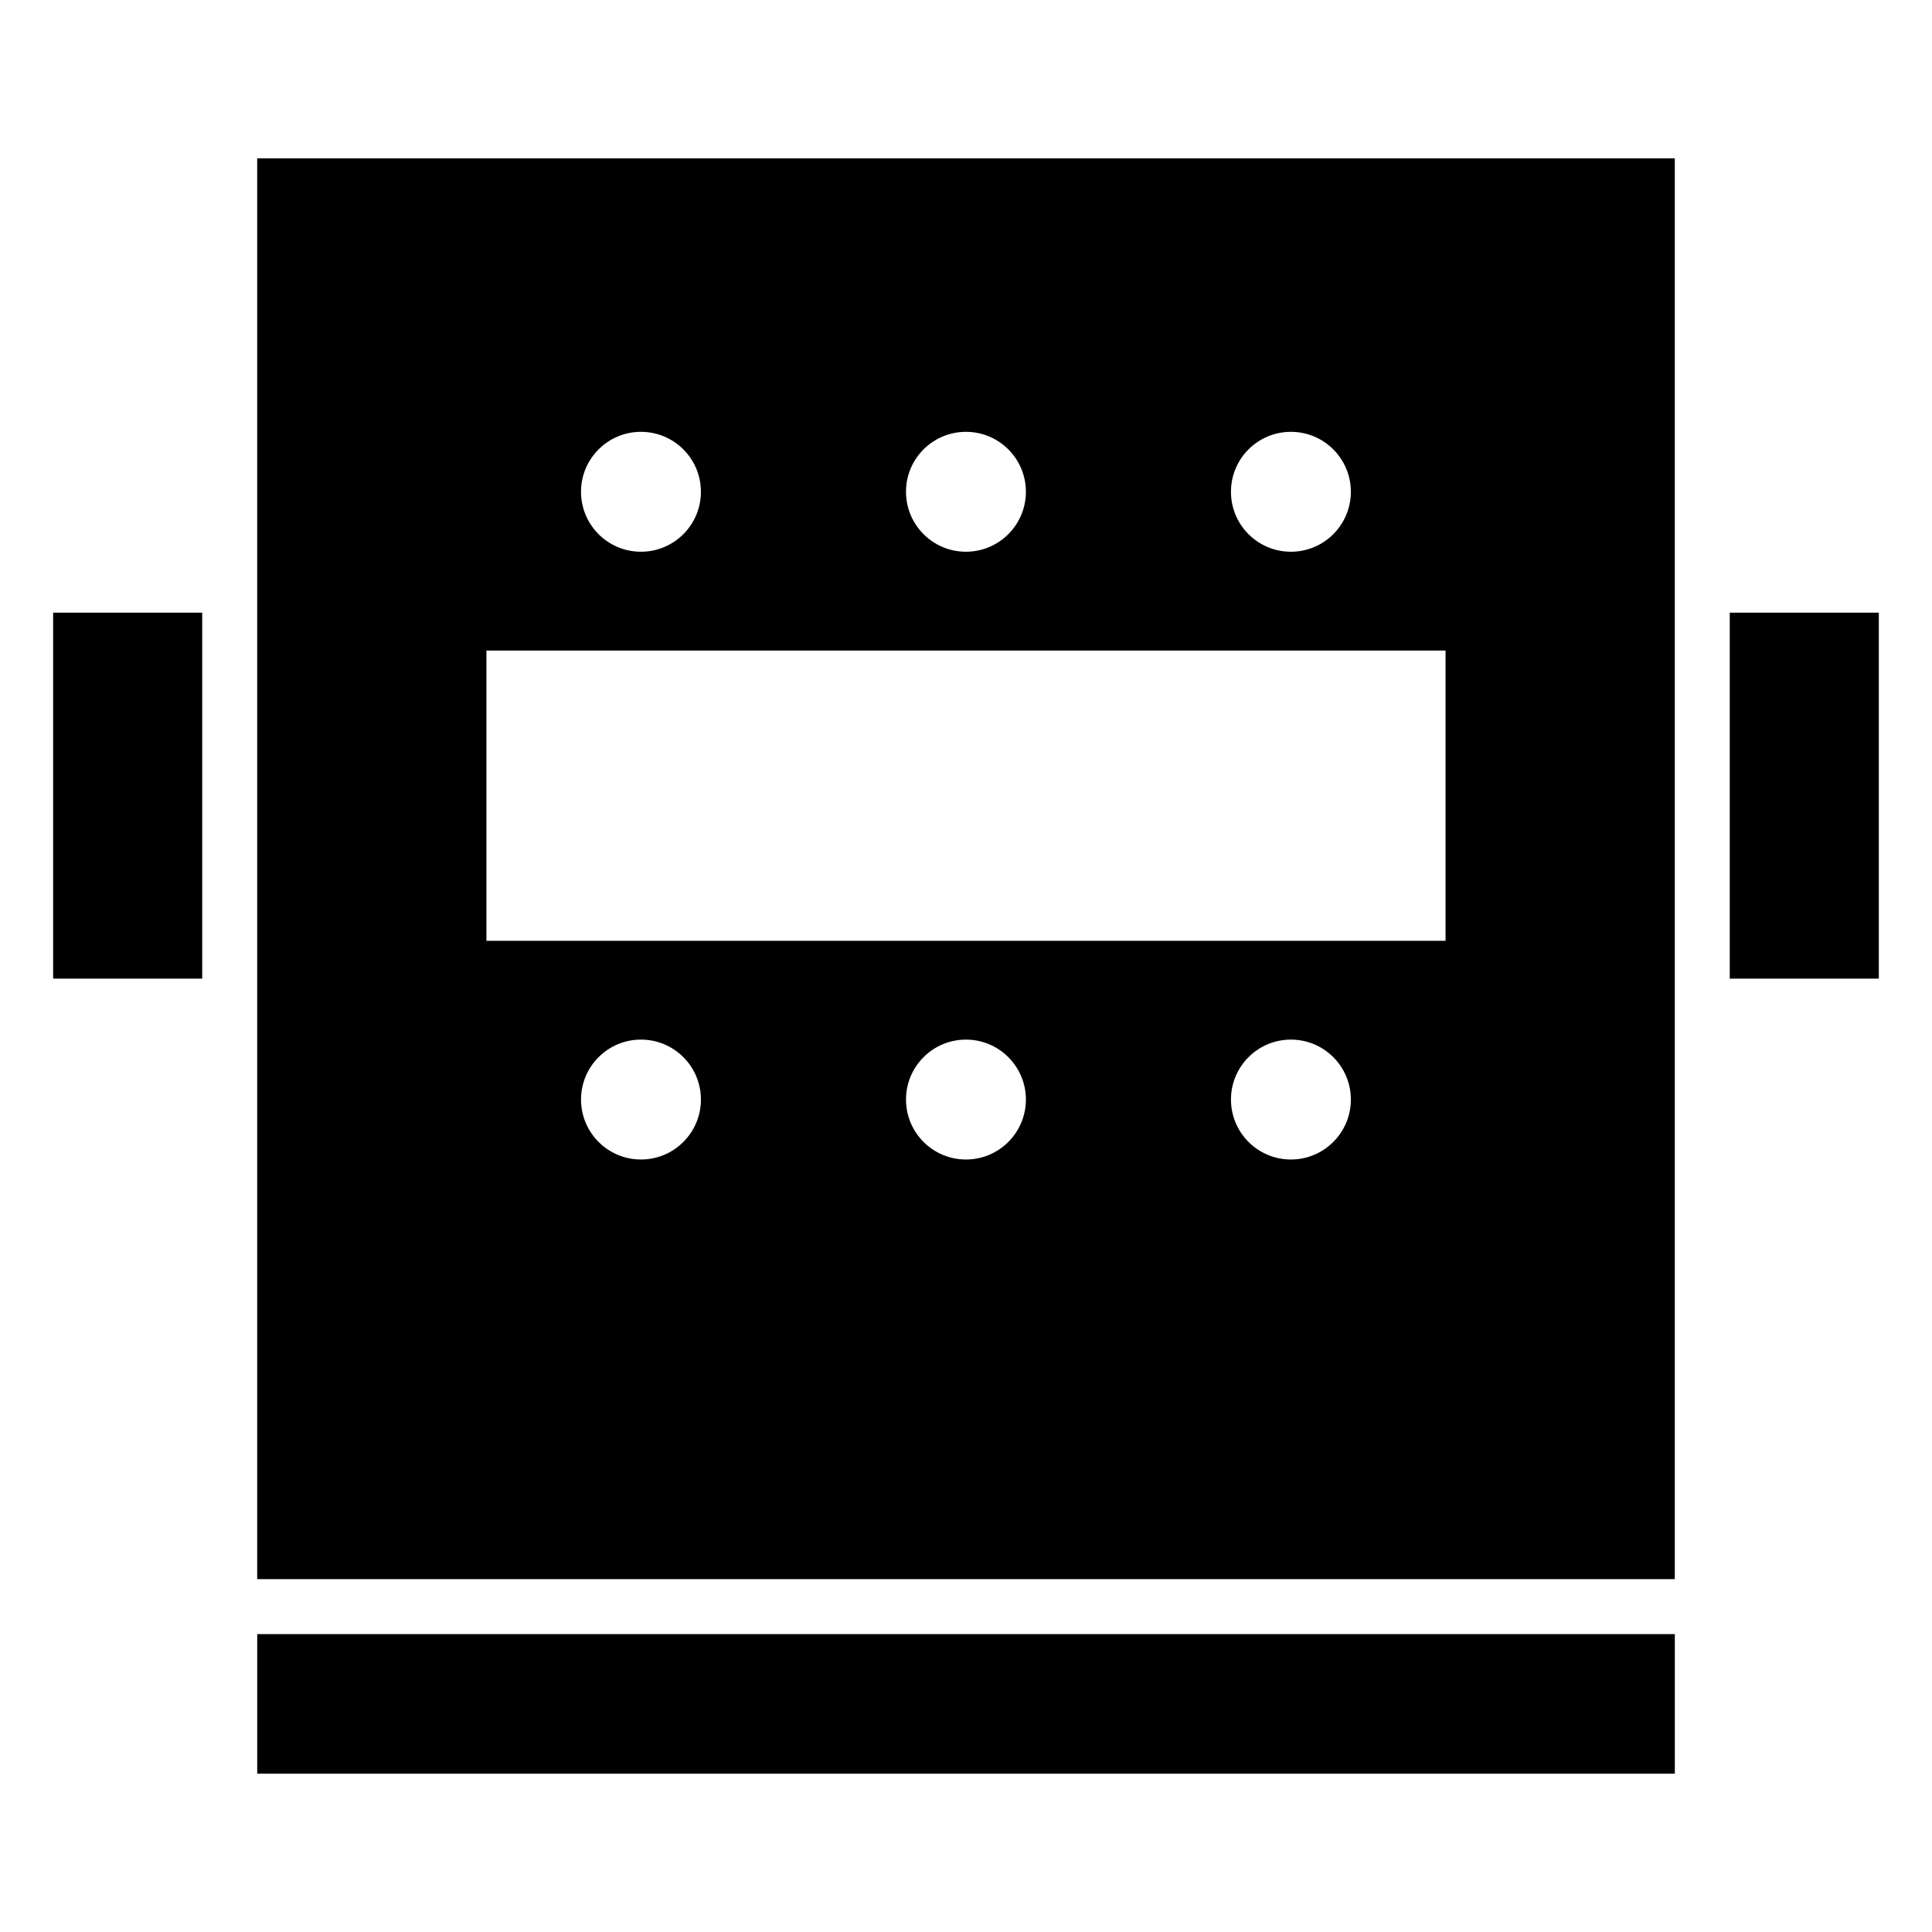 <?xml version="1.0" encoding="UTF-8"?>
<!-- The Best Svg Icon site in the world: iconSvg.co, Visit us! https://iconsvg.co -->
<svg fill="#000000" width="800px" height="800px" version="1.1" viewBox="144 144 512 512" xmlns="http://www.w3.org/2000/svg">
 <path d="m212.16 185.96h375.68v376.53h-375.68zm-54.078 120.4h39.508v96.988h-39.508zm444.32 0h39.508v96.988h-39.508zm-14.555 270.7v36.984h-375.68v-36.984zm-314.94-260.66h254.18v76.918h-254.18zm213.2 134.88c8.766 0 15.887-7.117 15.887-15.887 0-8.766-7.106-15.887-15.887-15.887s-15.887 7.117-15.887 15.887c0 8.766 7.106 15.887 15.887 15.887zm-86.121 0c8.766 0 15.887-7.117 15.887-15.887 0-8.766-7.117-15.887-15.887-15.887-8.766 0-15.887 7.117-15.887 15.887 0 8.766 7.106 15.887 15.887 15.887zm-86.121 0c8.766 0 15.887-7.117 15.887-15.887 0-8.766-7.106-15.887-15.887-15.887s-15.887 7.117-15.887 15.887c0 8.766 7.106 15.887 15.887 15.887zm172.24-192.84c8.766 0 15.887 7.106 15.887 15.887 0 8.766-7.106 15.887-15.887 15.887s-15.887-7.106-15.887-15.887 7.106-15.887 15.887-15.887zm-86.121 0c8.766 0 15.887 7.106 15.887 15.887 0 8.766-7.117 15.887-15.887 15.887-8.766 0-15.887-7.106-15.887-15.887s7.106-15.887 15.887-15.887zm-86.121 0c8.766 0 15.887 7.106 15.887 15.887 0 8.766-7.106 15.887-15.887 15.887s-15.887-7.106-15.887-15.887 7.106-15.887 15.887-15.887z" fill-rule="evenodd"/>
</svg>